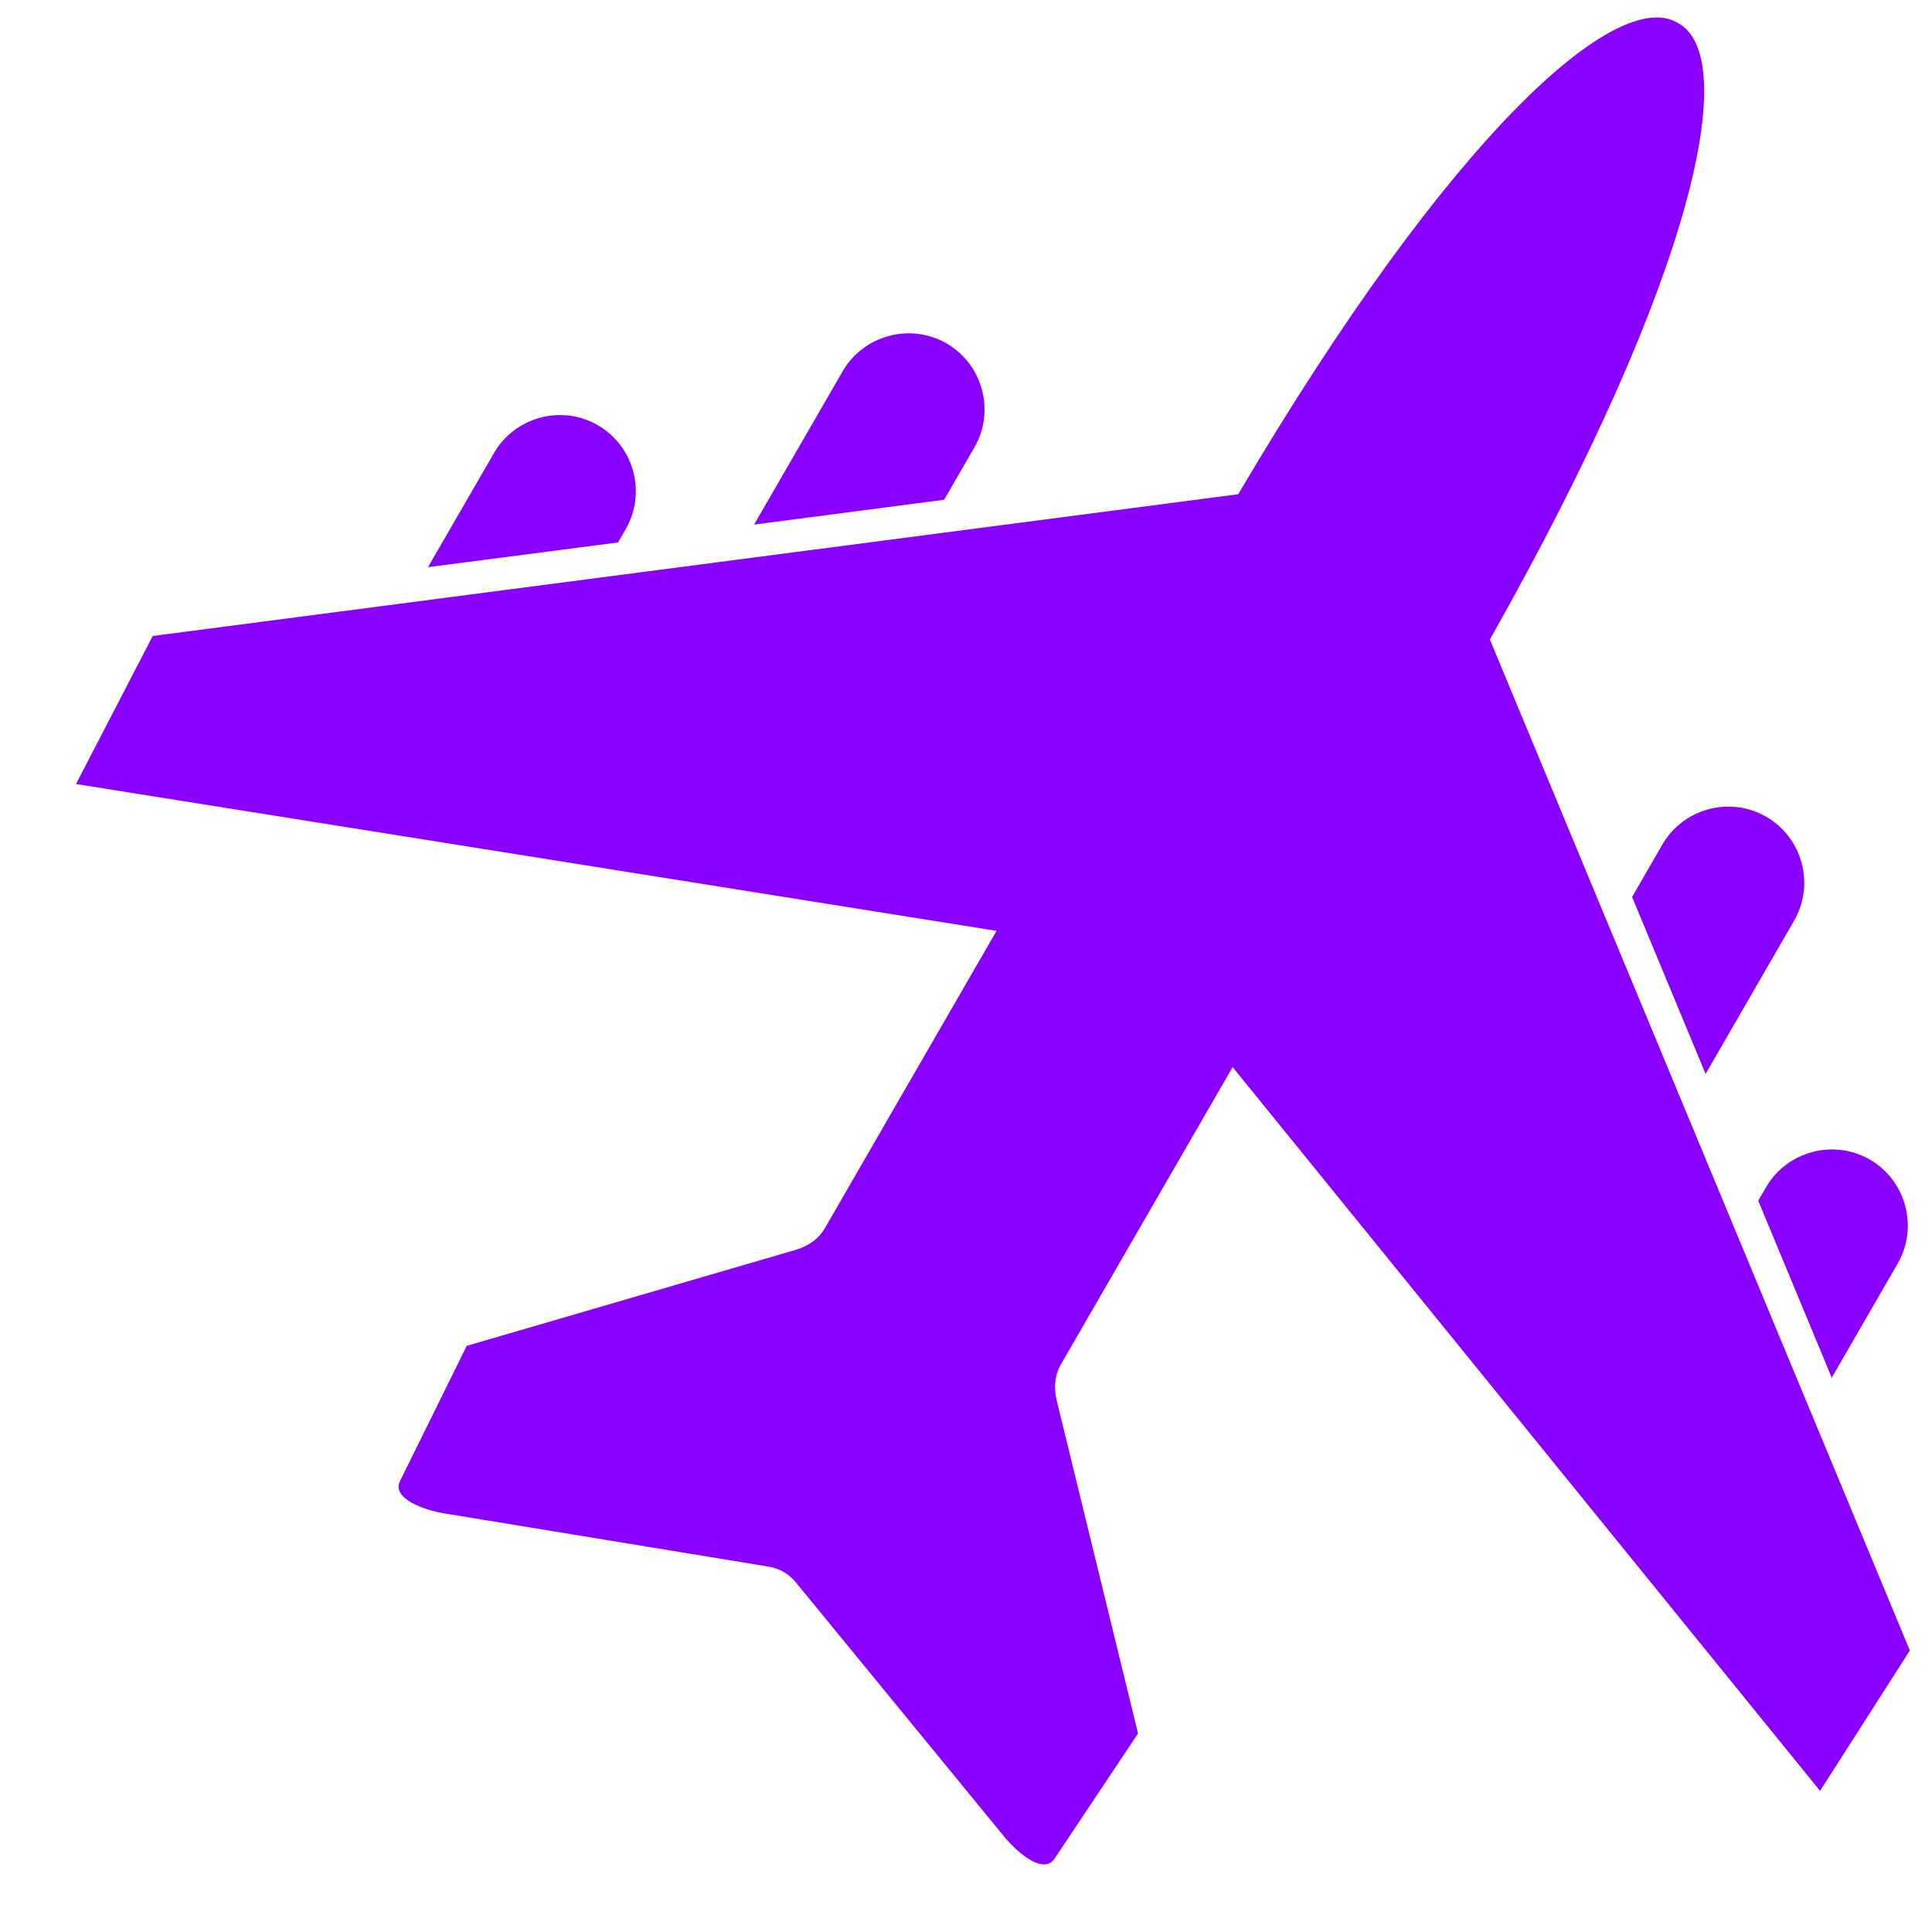 <?xml version="1.0" encoding="UTF-8"?> <svg xmlns="http://www.w3.org/2000/svg" width="21" height="21" viewBox="0 0 21 21" fill="none"><path fill-rule="evenodd" clip-rule="evenodd" d="M16.194 6.951L20.759 17.94L19.783 19.466L13.398 11.599L11.535 14.824C11.461 14.953 11.453 15.088 11.488 15.232L12.37 18.842L11.462 20.203C11.341 20.384 11.052 20.131 10.914 19.962L8.653 17.203C8.575 17.107 8.474 17.048 8.351 17.028L4.83 16.45C4.616 16.415 4.252 16.291 4.349 16.096L5.073 14.629L8.64 13.588C8.783 13.546 8.896 13.472 8.97 13.343L10.832 10.118L0.826 8.522L1.66 6.913L13.459 5.372C15.781 1.433 17.587 -0.153 18.239 0.251C18.915 0.613 18.445 2.971 16.194 6.951Z" fill="#8900FF"></path><path fill-rule="evenodd" clip-rule="evenodd" d="M8.197 5.702L10.262 5.432L10.591 4.863C10.819 4.469 10.682 3.961 10.289 3.733C9.895 3.506 9.387 3.642 9.159 4.036L8.197 5.702Z" fill="#8900FF"></path><path fill-rule="evenodd" clip-rule="evenodd" d="M17.74 9.75L18.539 11.673L19.501 10.007C19.729 9.613 19.592 9.105 19.198 8.878C18.805 8.65 18.296 8.787 18.069 9.18L17.74 9.75Z" fill="#8900FF"></path><path fill-rule="evenodd" clip-rule="evenodd" d="M4.652 6.165L6.718 5.896L6.801 5.751C7.028 5.358 6.892 4.849 6.498 4.622C6.104 4.394 5.596 4.531 5.369 4.925L4.652 6.165Z" fill="#8900FF"></path><path fill-rule="evenodd" clip-rule="evenodd" d="M19.111 13.051L19.91 14.975L20.627 13.734C20.854 13.34 20.718 12.832 20.324 12.604C19.93 12.377 19.422 12.513 19.195 12.907L19.111 13.051Z" fill="#8900FF"></path></svg> 